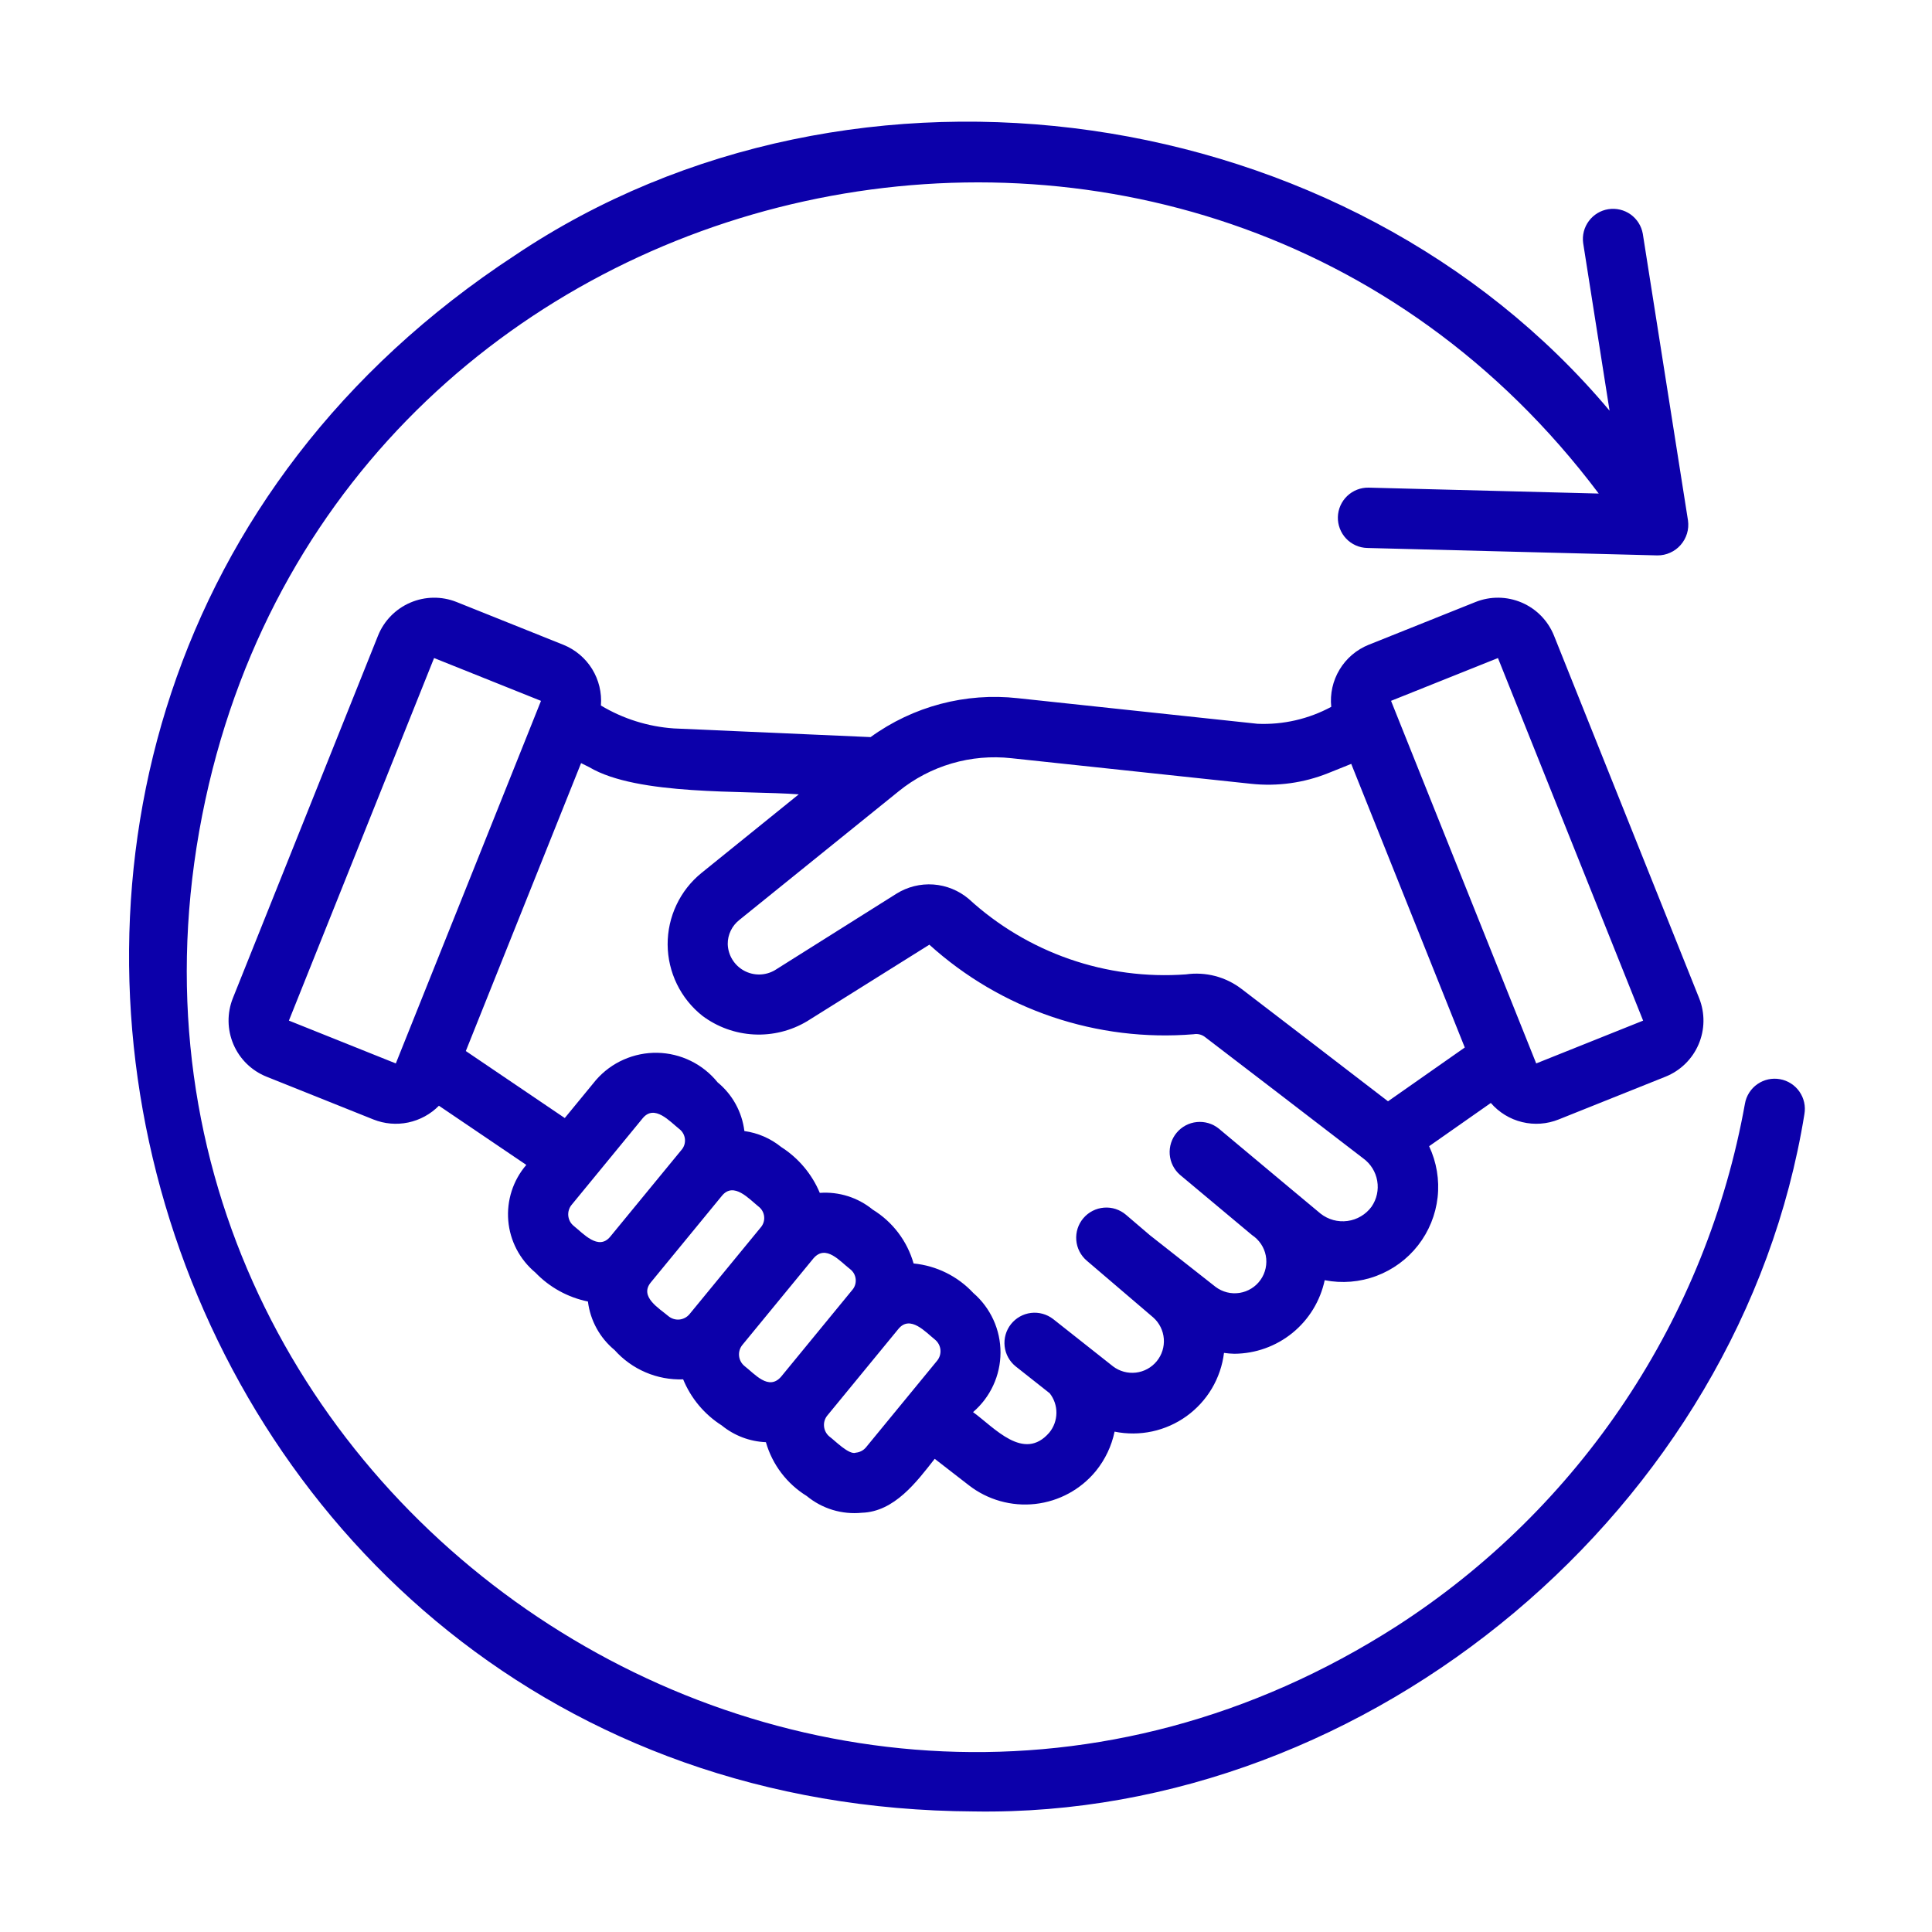 <?xml version="1.0" encoding="UTF-8"?>
<svg xmlns="http://www.w3.org/2000/svg" width="65" height="65" viewBox="0 0 65 65" fill="none">
  <g id="fi_8749086">
    <g id="Group">
      <path id="Vector" d="M49.642 20.254L46.044 21.694C45.637 21.859 45.294 22.151 45.068 22.528C44.841 22.904 44.743 23.344 44.788 23.781C44.028 24.191 43.171 24.388 42.309 24.351L34.243 23.49C32.487 23.295 30.721 23.762 29.29 24.799L22.669 24.507C21.802 24.447 20.962 24.183 20.217 23.736C20.251 23.306 20.148 22.876 19.921 22.508C19.694 22.141 19.356 21.856 18.956 21.694L15.359 20.253C14.859 20.054 14.3 20.062 13.806 20.274C13.311 20.486 12.92 20.885 12.719 21.384L7.834 33.583C7.635 34.083 7.642 34.642 7.854 35.137C8.066 35.632 8.465 36.022 8.965 36.223L12.562 37.663C12.935 37.812 13.342 37.847 13.734 37.765C14.127 37.682 14.486 37.486 14.767 37.201L17.707 39.192C17.486 39.449 17.319 39.746 17.215 40.068C17.111 40.39 17.072 40.729 17.1 41.066C17.128 41.403 17.224 41.731 17.38 42.031C17.537 42.331 17.751 42.596 18.011 42.813C18.488 43.31 19.105 43.65 19.78 43.788C19.859 44.427 20.18 45.011 20.677 45.421C20.966 45.744 21.322 46.001 21.721 46.171C22.119 46.342 22.551 46.422 22.984 46.407C23.246 47.045 23.7 47.587 24.282 47.957C24.703 48.301 25.225 48.499 25.768 48.521C25.984 49.275 26.474 49.92 27.141 50.331C27.398 50.543 27.694 50.702 28.012 50.799C28.331 50.896 28.666 50.928 28.997 50.895C30.089 50.86 30.835 49.863 31.447 49.08L32.593 49.968C33.227 50.462 34.03 50.688 34.829 50.599C35.628 50.51 36.361 50.112 36.871 49.489C37.182 49.104 37.398 48.651 37.499 48.166C37.917 48.251 38.347 48.248 38.764 48.159C39.18 48.069 39.573 47.895 39.919 47.646C40.264 47.397 40.555 47.08 40.772 46.714C40.989 46.347 41.128 45.94 41.18 45.517C41.296 45.534 41.412 45.543 41.529 45.546C42.242 45.541 42.931 45.294 43.484 44.844C44.037 44.394 44.419 43.768 44.568 43.071C45.149 43.185 45.75 43.136 46.305 42.928C46.859 42.721 47.346 42.364 47.71 41.897C48.074 41.43 48.301 40.871 48.367 40.282C48.432 39.694 48.333 39.099 48.081 38.563L50.157 37.108C50.432 37.426 50.8 37.652 51.209 37.751C51.618 37.851 52.048 37.82 52.439 37.663L56.036 36.223C56.536 36.022 56.935 35.632 57.147 35.136C57.359 34.642 57.366 34.083 57.166 33.583L52.282 21.384C52.081 20.884 51.691 20.485 51.196 20.273C50.7 20.061 50.142 20.054 49.642 20.254ZM34.026 25.509L42.093 26.37C42.975 26.464 43.866 26.341 44.689 26.01L45.461 25.7L49.281 35.242L46.698 37.052C45.004 35.75 42.749 34.018 41.767 33.269C41.503 33.068 41.202 32.921 40.881 32.837C40.56 32.754 40.226 32.735 39.897 32.782C38.571 32.879 37.238 32.704 35.982 32.267C34.725 31.83 33.571 31.141 32.591 30.242C32.256 29.959 31.84 29.79 31.403 29.758C30.966 29.727 30.53 29.836 30.159 30.068L26.072 32.64C25.914 32.733 25.735 32.783 25.552 32.786C25.368 32.788 25.188 32.743 25.027 32.654C24.867 32.566 24.733 32.437 24.637 32.28C24.542 32.124 24.489 31.945 24.484 31.762C24.482 31.606 24.517 31.452 24.585 31.311C24.652 31.171 24.752 31.048 24.874 30.951L30.237 26.62C30.764 26.193 31.37 25.876 32.02 25.685C32.671 25.494 33.353 25.435 34.026 25.509ZM13.317 35.778L9.72 34.337L14.604 22.139L18.201 23.58C18.199 23.585 13.319 35.781 13.317 35.778ZM19.119 40.904C19.113 40.838 19.119 40.772 19.139 40.709C19.158 40.645 19.189 40.587 19.231 40.536L21.622 37.623C22.019 37.14 22.533 37.729 22.855 37.985C22.908 38.025 22.952 38.076 22.984 38.134C23.017 38.193 23.037 38.257 23.044 38.323C23.05 38.39 23.043 38.457 23.023 38.52C23.002 38.584 22.969 38.642 22.924 38.692C22.924 38.692 20.534 41.603 20.53 41.607C20.135 42.086 19.62 41.498 19.301 41.243C19.25 41.201 19.207 41.15 19.176 41.092C19.145 41.033 19.126 40.969 19.119 40.904ZM22.491 44.283C22.178 44.016 21.499 43.628 21.897 43.144C21.922 43.109 24.194 40.351 24.289 40.23C24.685 39.748 25.2 40.337 25.52 40.593C25.573 40.633 25.617 40.684 25.65 40.742C25.682 40.8 25.703 40.865 25.709 40.931C25.716 40.998 25.709 41.065 25.688 41.128C25.668 41.191 25.634 41.25 25.59 41.3L23.199 44.212C23.114 44.315 22.992 44.38 22.86 44.394C22.727 44.407 22.595 44.367 22.491 44.283ZM25.046 45.957C24.943 45.872 24.878 45.75 24.865 45.617C24.852 45.484 24.892 45.352 24.976 45.249L27.368 42.336C27.787 41.851 28.261 42.438 28.6 42.698C28.653 42.738 28.697 42.789 28.73 42.847C28.762 42.905 28.782 42.97 28.789 43.036C28.795 43.103 28.788 43.17 28.768 43.233C28.747 43.297 28.714 43.355 28.669 43.405C28.073 44.131 26.874 45.593 26.279 46.318C25.86 46.799 25.392 46.224 25.046 45.957ZM28.798 48.873C28.567 48.964 28.085 48.461 27.905 48.331C27.802 48.246 27.737 48.124 27.724 47.991C27.71 47.859 27.75 47.726 27.835 47.623L30.227 44.709C30.624 44.229 31.138 44.816 31.459 45.072C31.561 45.157 31.627 45.279 31.64 45.411C31.653 45.544 31.613 45.676 31.528 45.78L29.137 48.692C29.095 48.743 29.044 48.785 28.986 48.816C28.927 48.847 28.864 48.867 28.798 48.873ZM46.144 40.598C46.049 40.728 45.928 40.838 45.789 40.92C45.65 41.003 45.496 41.057 45.336 41.078C45.176 41.1 45.013 41.089 44.857 41.047C44.702 41.004 44.556 40.931 44.429 40.831L43.459 40.022C43.444 40.009 43.429 39.998 43.414 39.985C43.397 39.974 43.38 39.953 43.364 39.943L41.002 37.968C40.795 37.802 40.531 37.724 40.266 37.75C40.002 37.776 39.758 37.905 39.588 38.109C39.417 38.313 39.334 38.575 39.354 38.84C39.375 39.105 39.499 39.352 39.699 39.526L42.121 41.551C42.24 41.63 42.343 41.731 42.423 41.85C42.503 41.968 42.559 42.102 42.586 42.243C42.613 42.383 42.611 42.528 42.581 42.668C42.551 42.808 42.494 42.94 42.411 43.057C42.329 43.175 42.224 43.274 42.103 43.349C41.981 43.425 41.846 43.476 41.704 43.498C41.563 43.52 41.418 43.514 41.28 43.479C41.141 43.444 41.01 43.381 40.896 43.295L38.685 41.556L37.882 40.87C37.781 40.783 37.663 40.718 37.536 40.676C37.41 40.635 37.276 40.619 37.143 40.63C36.874 40.651 36.625 40.778 36.45 40.983C36.275 41.187 36.189 41.453 36.21 41.722C36.231 41.99 36.358 42.239 36.563 42.414L38.8 44.325C39.006 44.508 39.133 44.764 39.155 45.038C39.177 45.313 39.091 45.586 38.916 45.798C38.741 46.011 38.49 46.148 38.217 46.18C37.943 46.212 37.667 46.137 37.448 45.971L35.432 44.378C35.22 44.214 34.952 44.14 34.686 44.172C34.42 44.205 34.178 44.341 34.012 44.551C33.846 44.761 33.77 45.028 33.8 45.295C33.83 45.561 33.964 45.804 34.173 45.972L35.316 46.875C35.465 47.064 35.545 47.299 35.542 47.54C35.539 47.781 35.455 48.014 35.301 48.2C34.444 49.19 33.455 48.029 32.737 47.509C33.026 47.261 33.258 46.955 33.417 46.609C33.577 46.264 33.66 45.888 33.661 45.508C33.662 45.127 33.581 44.751 33.423 44.405C33.265 44.059 33.035 43.751 32.747 43.502C32.221 42.937 31.506 42.583 30.737 42.508C30.522 41.754 30.032 41.107 29.363 40.697C28.863 40.288 28.225 40.086 27.581 40.133C27.316 39.499 26.863 38.961 26.284 38.591C25.927 38.302 25.498 38.115 25.044 38.053C24.965 37.412 24.643 36.825 24.144 36.415C23.899 36.111 23.591 35.865 23.241 35.693C22.89 35.521 22.507 35.428 22.117 35.42C21.727 35.413 21.34 35.491 20.983 35.649C20.626 35.806 20.309 36.041 20.052 36.335L19.001 37.615L15.672 35.361L19.55 25.674L19.825 25.811C21.451 26.778 25.037 26.587 26.873 26.725L23.6 29.37C23.242 29.661 22.954 30.028 22.758 30.445C22.561 30.861 22.46 31.317 22.462 31.778C22.465 32.239 22.571 32.693 22.773 33.108C22.974 33.522 23.266 33.886 23.627 34.173C24.13 34.551 24.734 34.77 25.363 34.803C25.991 34.836 26.615 34.681 27.155 34.358L31.267 31.783C32.464 32.866 33.871 33.693 35.4 34.211C36.93 34.729 38.549 34.928 40.158 34.796C40.222 34.784 40.288 34.786 40.351 34.8C40.415 34.814 40.474 34.841 40.527 34.879C41.601 35.698 44.18 37.677 45.865 38.973C46.114 39.154 46.283 39.425 46.335 39.729C46.388 40.033 46.319 40.345 46.144 40.598ZM51.684 35.778C51.684 35.778 46.824 23.64 46.8 23.579L50.397 22.139L55.281 34.338L51.684 35.778Z" fill="#0C00AA"></path>
      <path id="Vector_2" d="M59.885 36.308C59.754 36.284 59.619 36.287 59.489 36.315C59.358 36.344 59.235 36.398 59.126 36.474C59.016 36.55 58.923 36.648 58.851 36.76C58.779 36.873 58.73 36.998 58.707 37.13C58.065 40.704 56.695 44.109 54.682 47.131C52.669 50.154 50.056 52.73 47.005 54.7C27.289 67.365 1.967 49.819 6.91 26.907C11.658 4.91 40.284 -1.358 53.787 16.605L46.048 16.406C45.78 16.4 45.52 16.501 45.325 16.687C45.131 16.872 45.018 17.127 45.011 17.396C45.005 17.664 45.104 17.924 45.289 18.12C45.474 18.315 45.728 18.429 45.997 18.436L55.762 18.686C55.91 18.687 56.057 18.656 56.191 18.595C56.326 18.535 56.447 18.446 56.544 18.334C56.642 18.223 56.714 18.092 56.757 17.951C56.8 17.809 56.811 17.66 56.791 17.513L55.27 7.864C55.224 7.602 55.076 7.369 54.86 7.214C54.643 7.06 54.375 6.997 54.112 7.038C53.849 7.079 53.613 7.222 53.455 7.436C53.296 7.649 53.227 7.917 53.264 8.18L54.152 13.817C45.345 3.322 28.751 0.917 17.322 8.592C-6.362 24.108 4.481 60.799 32.77 60.944C46.116 61.163 58.57 50.713 60.707 37.486C60.73 37.355 60.728 37.22 60.699 37.09C60.67 36.959 60.616 36.836 60.54 36.727C60.464 36.617 60.367 36.524 60.254 36.452C60.142 36.38 60.017 36.331 59.885 36.308Z" fill="#0C00AA"></path>
    </g>
  </g>
</svg>
